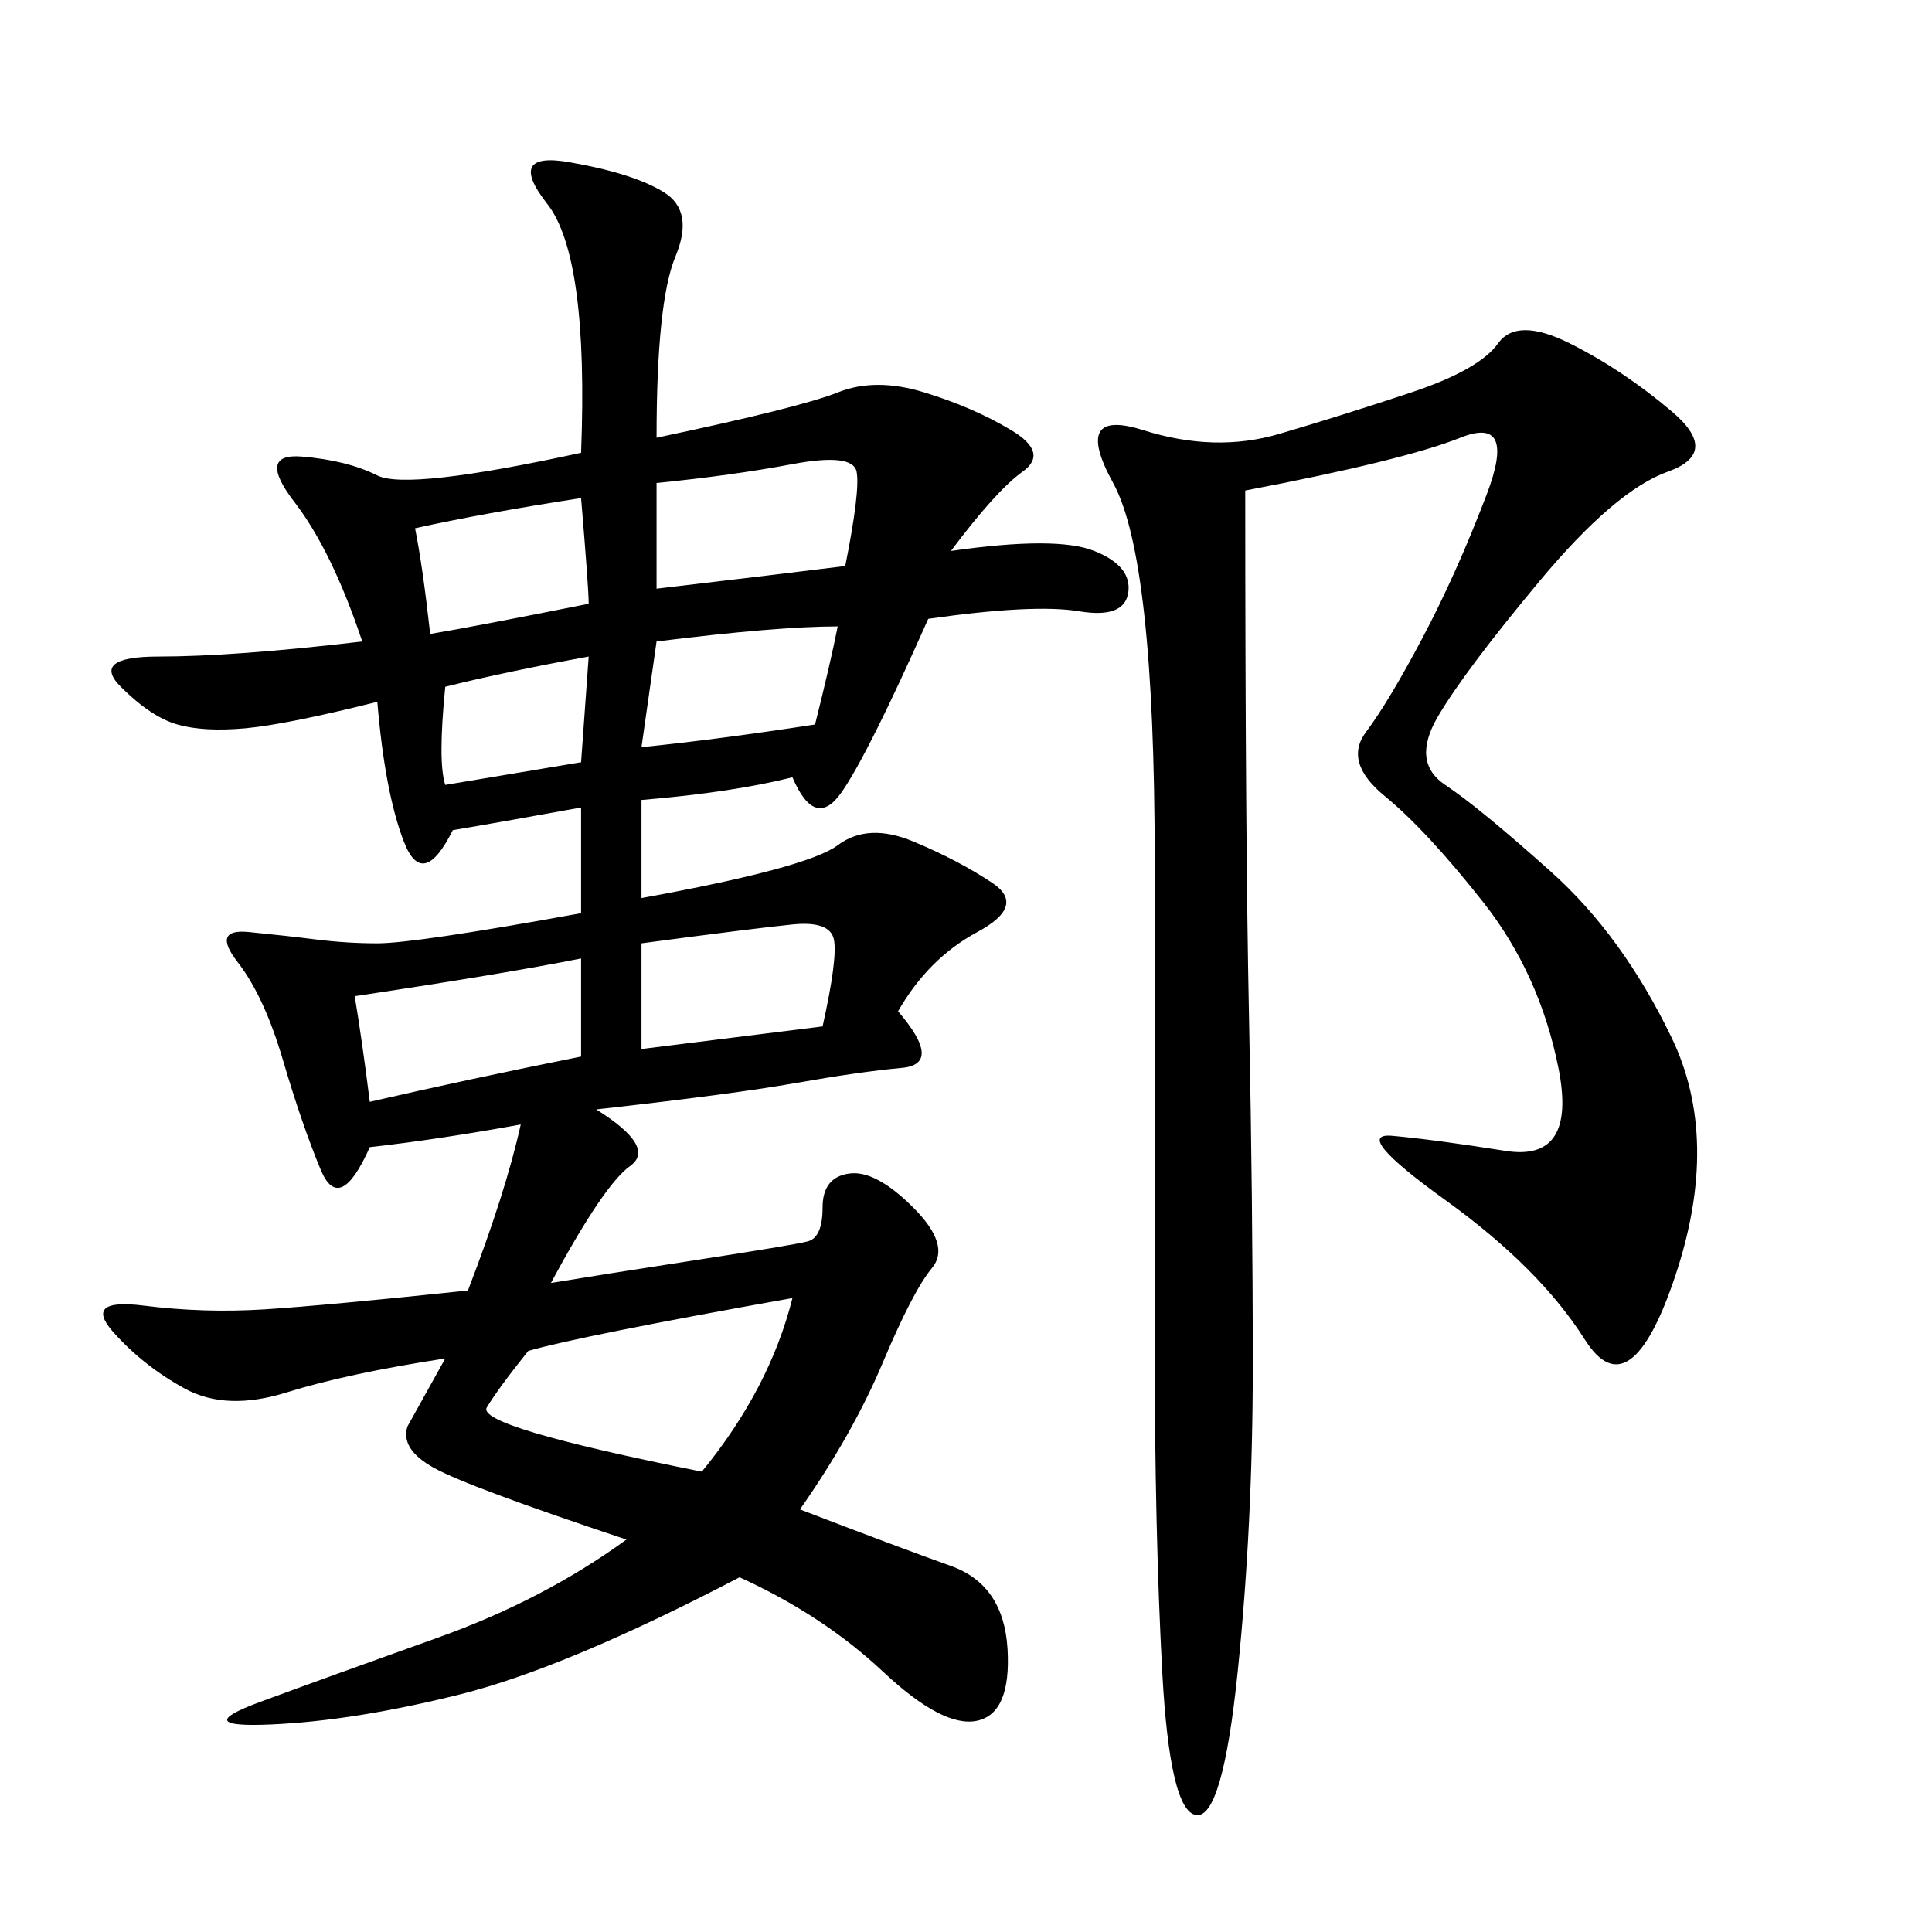 <svg xmlns="http://www.w3.org/2000/svg" xmlns:xlink="http://www.w3.org/1999/xlink" width="300" height="300"><path d="M101.95 67.97Q124.22 63.28 130.08 60.94Q135.94 58.59 143.55 60.94Q151.17 63.28 157.03 66.80Q162.89 70.31 158.79 73.24Q154.69 76.17 147.66 85.55L147.66 85.55Q164.06 83.20 169.92 85.55Q175.78 87.89 175.20 91.99Q174.61 96.09 167.58 94.92Q160.55 93.75 144.14 96.09L144.14 96.09Q134.77 117.19 130.66 123.05Q126.56 128.91 123.05 120.70L123.05 120.70Q113.67 123.05 99.61 124.22L99.61 124.22L99.61 139.45Q125.39 134.77 130.08 131.25Q134.77 127.73 141.80 130.66Q148.83 133.59 154.10 137.11Q159.38 140.63 151.76 144.73Q144.14 148.83 139.45 157.03L139.45 157.03Q146.48 165.23 140.04 165.82Q133.59 166.41 123.63 168.16Q113.67 169.92 92.58 172.27L92.58 172.27Q101.95 178.13 97.85 181.05Q93.75 183.98 85.55 199.22L85.55 199.22Q92.58 198.05 107.81 195.70Q123.05 193.36 125.39 192.77Q127.73 192.19 127.73 187.50L127.73 187.50Q127.73 182.81 131.84 182.23Q135.94 181.64 141.80 187.50Q147.66 193.36 144.73 196.88Q141.80 200.39 137.11 211.52Q132.42 222.66 124.22 234.38L124.22 234.38Q139.45 240.23 147.66 243.16Q155.86 246.09 156.45 256.05Q157.03 266.02 151.76 267.19Q146.48 268.36 137.11 259.57Q127.73 250.78 114.84 244.92L114.84 244.92Q87.89 258.98 71.48 263.09Q55.08 267.19 42.19 267.77Q29.30 268.36 40.43 264.26Q51.56 260.16 67.97 254.30Q84.38 248.44 97.27 239.06L97.27 239.06Q72.66 230.86 67.38 227.93Q62.11 225 63.28 221.48L63.28 221.48L69.14 210.94Q53.91 213.28 44.53 216.21Q35.16 219.14 28.71 215.63Q22.27 212.11 17.58 206.84Q12.89 201.56 22.27 202.73Q31.64 203.91 41.02 203.32Q50.39 202.73 72.66 200.39L72.66 200.39Q78.52 185.16 80.86 174.61L80.86 174.61Q67.97 176.95 57.42 178.13L57.42 178.13Q52.73 188.67 49.80 181.64Q46.88 174.61 43.95 164.65Q41.02 154.69 36.91 149.41Q32.81 144.14 38.67 144.73Q44.53 145.31 49.22 145.90Q53.91 146.48 58.59 146.48L58.59 146.48Q64.45 146.48 90.23 141.80L90.23 141.80L90.23 125.39Q77.34 127.73 70.31 128.91L70.31 128.91Q65.63 138.28 62.70 130.66Q59.77 123.05 58.59 108.98L58.59 108.98Q44.53 112.50 38.09 113.09Q31.64 113.67 27.54 112.50Q23.44 111.33 18.75 106.64Q14.06 101.95 24.61 101.95L24.61 101.95Q36.33 101.95 56.25 99.61L56.25 99.61Q51.56 85.55 45.70 77.93Q39.84 70.31 46.88 70.90Q53.91 71.48 58.59 73.83Q63.28 76.17 90.23 70.31L90.23 70.31Q91.41 39.84 84.96 31.64Q78.52 23.44 88.48 25.20Q98.44 26.95 103.13 29.88Q107.81 32.81 104.88 39.84Q101.95 46.88 101.95 67.97L101.95 67.97ZM193.36 76.17Q193.36 130.08 193.95 158.20Q194.53 186.33 194.53 212.11L194.53 212.11Q194.53 236.72 192.19 259.57Q189.84 282.42 185.74 281.84Q181.64 281.25 180.47 259.57Q179.30 237.89 179.30 208.59L179.30 208.59L179.30 133.59Q179.30 86.72 172.85 75Q166.41 63.28 177.54 66.80Q188.67 70.31 198.63 67.38Q208.59 64.45 219.14 60.94Q229.69 57.42 232.62 53.32Q235.55 49.22 243.75 53.32Q251.95 57.42 259.57 63.87Q267.19 70.31 258.98 73.24Q250.78 76.17 239.06 90.23Q227.34 104.30 223.24 111.33Q219.14 118.36 224.41 121.88Q229.69 125.39 240.82 135.35Q251.95 145.31 259.57 161.13Q267.19 176.95 260.16 198.05Q253.13 219.14 246.09 208.01Q239.06 196.88 224.41 186.33Q209.77 175.78 216.21 176.37Q222.66 176.95 233.79 178.71Q244.92 180.47 241.99 165.82Q239.06 151.17 230.27 140.04Q221.48 128.91 215.04 123.63Q208.59 118.36 212.11 113.67Q215.63 108.98 220.90 99.02Q226.17 89.06 230.86 76.76Q235.55 64.45 226.76 67.97Q217.97 71.48 193.36 76.17L193.36 76.17ZM82.03 209.77Q77.34 215.63 75.59 218.55Q73.83 221.48 108.98 228.52L108.98 228.52Q119.53 215.63 123.05 201.56L123.05 201.56Q90.23 207.42 82.03 209.77L82.03 209.77ZM55.08 154.69Q56.25 161.72 57.42 171.09L57.42 171.09Q72.66 167.58 90.23 164.06L90.23 164.06L90.23 148.83Q78.52 151.17 55.08 154.69L55.08 154.69ZM101.95 75L101.95 91.41Q121.88 89.06 131.25 87.89L131.25 87.89Q133.59 76.17 133.01 73.24Q132.42 70.31 123.05 72.07Q113.67 73.83 101.95 75L101.95 75ZM99.61 146.48L99.61 162.89L127.73 159.38Q130.08 148.83 129.49 145.90Q128.91 142.97 123.05 143.55Q117.19 144.14 99.61 146.48L99.61 146.48ZM101.95 99.61L99.61 116.02Q111.33 114.84 126.56 112.50L126.56 112.50Q128.91 103.13 130.08 97.27L130.08 97.27Q120.70 97.27 101.95 99.61L101.95 99.61ZM64.45 82.03Q65.63 87.89 66.80 98.44L66.80 98.44Q73.83 97.27 91.41 93.75L91.41 93.75Q91.41 91.41 90.23 77.34L90.23 77.34Q75 79.69 64.45 82.03L64.45 82.03ZM69.14 106.64Q67.97 118.36 69.14 121.88L69.14 121.88L90.23 118.36L91.41 101.95Q78.52 104.30 69.14 106.64L69.14 106.64Z"/></svg>
